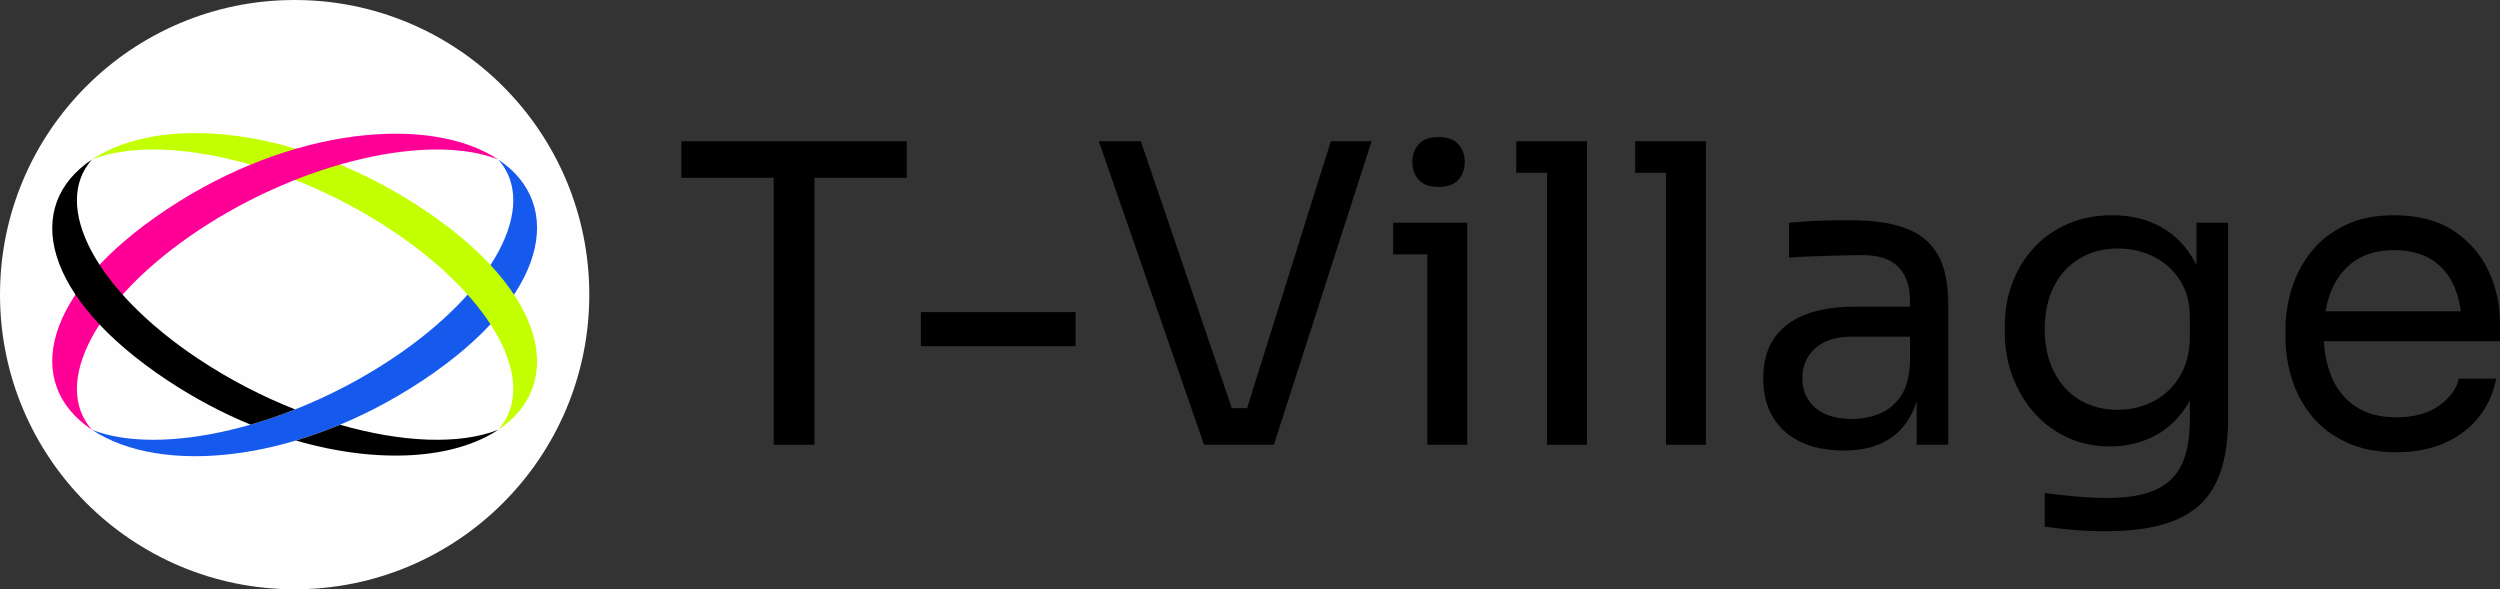 <?xml version="1.0" encoding="UTF-8"?>
<!DOCTYPE svg PUBLIC "-//W3C//DTD SVG 1.1//EN" "http://www.w3.org/Graphics/SVG/1.1/DTD/svg11.dtd">
<!-- Creator: CorelDRAW -->
<svg xmlns="http://www.w3.org/2000/svg" xml:space="preserve" width="76.363mm" height="18mm" version="1.1" style="shape-rendering:geometricPrecision; text-rendering:geometricPrecision; image-rendering:optimizeQuality; fill-rule:evenodd; clip-rule:evenodd"
viewBox="0 0 10029.37 2364.08"
 xmlns:xlink="http://www.w3.org/1999/xlink"
 xmlns:xodm="http://www.corel.com/coreldraw/odm/2003">
 <rect x="0" y="0" width="10029.37" height="2364.08" fill="#333333" stroke="none"/>
 <defs>
  <style type="text/css">
   <![CDATA[
    .fil1 {fill:#FEFEFE}
    .fil5 {fill:black}
    .fil2 {fill:#1559ED}
    .fil3 {fill:#C3FF00}
    .fil4 {fill:#FF0097}
    .fil0 {fill:black;fill-rule:nonzero}
   ]]>
  </style>
 </defs>
 <g id="Layer_x0020_1">
  <path class="fil0" d="M3103.88 1784.18l0 -1104.21 163.46 0 0 1104.21 -163.46 0zm-370.29 -1070.85l0 -146.78 904.05 0 0 146.78 -904.05 0z"/>
  <polygon id="_1" class="fil0" points="3694.35,1388.87 3694.35,1252.1 4314.84,1252.1 4314.84,1388.87 "/>
  <polygon id="_2" class="fil0" points="4830.25,1784.18 4408.25,566.55 4576.71,566.55 4955.35,1677.43 4875.28,1637.4 5075.44,1637.4 4990.38,1677.43 5338.99,566.55 5502.45,566.55 5110.47,1784.18 "/>
  <path id="_3" class="fil0" d="M5725.96 1784.18l0 -890.71 160.13 0 0 890.71 -160.13 0zm-136.78 -763.94l0 -126.77 296.9 0 0 126.77 -296.9 0zm181.81 -270.21c-35.58,0 -61.99,-9.46 -79.22,-28.36 -17.24,-18.9 -25.86,-42.82 -25.86,-71.72 0,-28.91 8.62,-52.82 25.86,-71.72 17.23,-18.9 43.64,-28.36 79.22,-28.36 35.58,0 61.99,9.46 79.24,28.36 17.23,18.9 25.85,42.82 25.85,71.72 0,28.91 -8.62,52.82 -25.85,71.72 -17.24,18.9 -43.66,28.36 -79.24,28.36z"/>
  <path id="_4" class="fil0" d="M6206.34 1784.18l0 -1217.63 160.13 0 0 1217.63 -160.13 0zm-123.43 -1090.87l0 -126.77 283.56 0 0 126.77 -283.56 0z"/>
  <path id="_5" class="fil0" d="M6683.39 1784.18l0 -1217.63 160.13 0 0 1217.63 -160.13 0zm-123.43 -1090.87l0 -126.77 283.56 0 0 126.77 -283.56 0z"/>
  <path id="_6" class="fil0" d="M7689.18 1784.18l0 -266.88 -26.69 0 0 -308.58c0,-61.16 -15.84,-107.3 -47.53,-138.44 -31.69,-31.14 -78.12,-46.7 -139.28,-46.7 -34.48,0 -70.06,0.55 -106.75,1.67 -36.7,1.12 -71.72,2.22 -105.08,3.34 -33.36,1.12 -62.27,2.78 -86.74,5l0 -140.11c24.47,-2.22 50.32,-4.18 77.57,-5.84 27.24,-1.67 55.32,-2.77 84.23,-3.34 28.91,-0.55 56.71,-0.83 83.4,-0.83 91.19,0 165.68,10.84 223.51,32.52 57.83,21.68 100.63,57 128.44,105.92 27.8,48.92 41.7,115.09 41.7,198.49l0 563.78 -126.77 0zm-291.9 23.35c-66.72,0 -124.26,-11.4 -172.63,-34.2 -48.37,-22.79 -85.63,-55.87 -111.76,-99.24 -26.14,-43.37 -39.2,-95.63 -39.2,-156.79 0,-63.38 14.18,-116.21 42.54,-158.46 28.36,-42.25 69.77,-74.23 124.26,-95.92 54.49,-21.68 120.1,-32.52 196.82,-32.52l241.86 0 0 120.1 -248.53 0c-64.5,0 -113.97,15.56 -148.45,46.7 -34.48,31.14 -51.71,71.17 -51.71,120.1 0,48.92 17.23,88.4 51.71,118.43 34.48,30.02 83.95,45.04 148.45,45.04 37.81,0 73.94,-6.95 108.42,-20.86 34.48,-13.9 63.11,-37.25 85.91,-70.06 22.79,-32.8 35.3,-78.11 37.52,-135.93l43.37 63.38c-5.56,63.38 -20.84,116.48 -45.86,159.29 -25.02,42.82 -59.5,75.35 -103.42,97.58 -43.93,22.24 -97.03,33.36 -159.3,33.36z"/>
  <path id="_7" class="fil0" d="M9614.04 1814.21c-77.84,0 -145.12,-13.34 -201.83,-40.03 -56.71,-26.69 -102.86,-61.99 -138.44,-105.92 -35.58,-43.92 -61.99,-93.12 -79.22,-147.61 -17.24,-54.49 -25.86,-110.09 -25.86,-166.8l0 -30.02c0,-57.83 8.62,-113.97 25.86,-168.47 17.23,-54.49 43.64,-103.69 79.22,-147.62 35.58,-43.92 80.9,-78.95 135.95,-105.08 55.04,-26.12 119.81,-39.19 194.31,-39.19 96.74,0 176.53,20.84 239.36,62.54 62.82,41.7 109.52,95.36 140.11,160.97 30.58,65.6 45.86,135.66 45.86,210.17l0 71.72 -790.63 0 0 -120.1 673.87 0 -36.7 65.05c0,-63.38 -10.01,-118.15 -30.02,-164.3 -20.02,-46.14 -50.04,-82.01 -90.07,-107.58 -40.03,-25.57 -90.62,-38.36 -151.79,-38.36 -63.38,0 -115.92,14.46 -157.62,43.37 -41.7,28.91 -72.84,68.39 -93.41,118.43 -20.58,50.04 -30.86,107.87 -30.86,173.47 0,63.38 10.28,120.37 30.86,170.96 20.57,50.6 52.54,90.64 95.9,120.1 43.37,29.47 98.41,44.21 165.13,44.21 70.06,0 127.04,-15.56 170.98,-46.7 43.92,-31.14 70.33,-67.27 79.22,-108.42l150.12 0c-12.23,61.16 -36.7,113.97 -73.39,158.46 -36.7,44.48 -82.85,78.4 -138.44,101.75 -55.6,23.35 -118.43,35.03 -188.48,35.03z"/>
  <path id="_8" class="fil0" d="M8446.45 2131.13c-41.15,0 -82.56,-1.67 -124.26,-5 -41.7,-3.34 -81.46,-7.79 -119.27,-13.34l0 -135.11c40.03,5.56 82.01,10.28 125.94,14.18 43.92,3.89 85.34,5.83 124.26,5.83 81.18,0 145.96,-10.84 194.33,-32.52 48.37,-21.68 83.4,-55.61 105.08,-101.75 21.68,-46.15 32.52,-105.37 32.52,-177.65l0 -170.13 53.38 -126.77c-3.34,90.07 -22.24,164.86 -56.71,224.34 -34.48,59.5 -79.22,103.98 -134.27,133.44 -55.04,29.47 -115.93,44.21 -182.65,44.21 -62.27,0 -119.25,-11.95 -170.96,-35.87 -51.71,-23.9 -96.19,-56.99 -133.44,-99.24 -37.26,-42.25 -66.17,-90.91 -86.74,-145.96 -20.58,-55.04 -30.86,-113.13 -30.86,-174.3l0 -30.02c0,-62.27 10.56,-120.37 31.69,-174.31 21.13,-53.93 50.59,-100.91 88.4,-140.94 37.81,-40.03 83.12,-71.17 135.95,-93.41 52.81,-22.24 110.91,-33.36 174.3,-33.36 74.51,0 140.11,15.84 196.82,47.53 56.71,31.69 101.47,77.84 134.28,138.44 32.8,60.61 50.87,134.83 54.2,222.68l-46.7 1.67 0 -380.3 126.77 0 0 785.62c0,106.75 -16.4,193.21 -49.2,259.38 -32.81,66.15 -85.07,114.8 -156.79,145.94 -71.72,31.14 -167.09,46.7 -286.07,46.7zm48.37 -487.05c53.38,0 102.02,-11.68 145.96,-35.03 43.92,-23.35 78.95,-56.99 105.08,-100.92 26.12,-43.92 39.19,-96.45 39.19,-157.62l0 -76.73c0,-60.05 -13.62,-110.64 -40.86,-151.79 -27.25,-41.15 -62.56,-72.28 -105.92,-93.41 -43.37,-21.13 -90.62,-31.69 -141.78,-31.69 -57.83,0 -108.97,13.34 -153.46,40.03 -44.48,26.69 -78.95,64.21 -103.42,112.58 -24.47,48.37 -36.7,105.37 -36.7,170.98 0,65.6 12.52,122.88 37.54,171.8 25.02,48.92 59.48,86.46 103.42,112.58 43.92,26.14 94.23,39.2 150.95,39.2z"/>
  <circle class="fil1" cx="1182.04" cy="1182.04" r="1182.04"/>
  <path class="fil2" d="M1998.82 639.92c162.92,183.19 -11.85,523.81 -427.15,800.1 -415.3,276.27 -927.34,392.53 -1202.71,284.15 277.61,184.67 827.22,134.29 1329.48,-199.83 502.26,-334.12 569.56,-705.35 300.38,-884.42z"/>
  <path class="fil3" d="M1998.82 1724.16c162.92,-183.19 -11.85,-523.81 -427.15,-800.08 -415.3,-276.28 -927.34,-392.54 -1202.71,-284.15 277.61,-184.69 827.22,-134.31 1329.48,199.82 502.26,334.12 569.56,705.35 300.38,884.42z"/>
  <path class="fil4" d="M1998.82 639.92c-275.38,-108.38 -787.42,7.88 -1202.73,284.15 -415.3,276.28 -590.06,616.91 -427.14,800.1 -277.61,-184.67 -201.89,-550.29 300.38,-884.42 502.26,-334.12 1060.3,-378.9 1329.48,-199.83z"/>
  <path class="fil5" d="M1998.82 1724.16c-155.91,61.36 -387.67,50.7 -634.79,-20.23l-0.03 0.01c-59.46,24.81 -118.61,45.88 -176.94,63.28 330.37,95.8 634.03,75.16 811.76,-43.07zm-814.92 -81.68c-131.97,-52.17 -264.17,-120.23 -387.79,-202.47 -415.32,-276.27 -590.09,-616.91 -427.16,-800.1 -277.6,184.67 -201.87,550.29 300.4,884.42 110.51,73.51 223.71,132.99 335.94,179.18 58.93,-16.96 118.76,-37.37 178.61,-61.03l0.01 0z"/>
 </g>
</svg>

